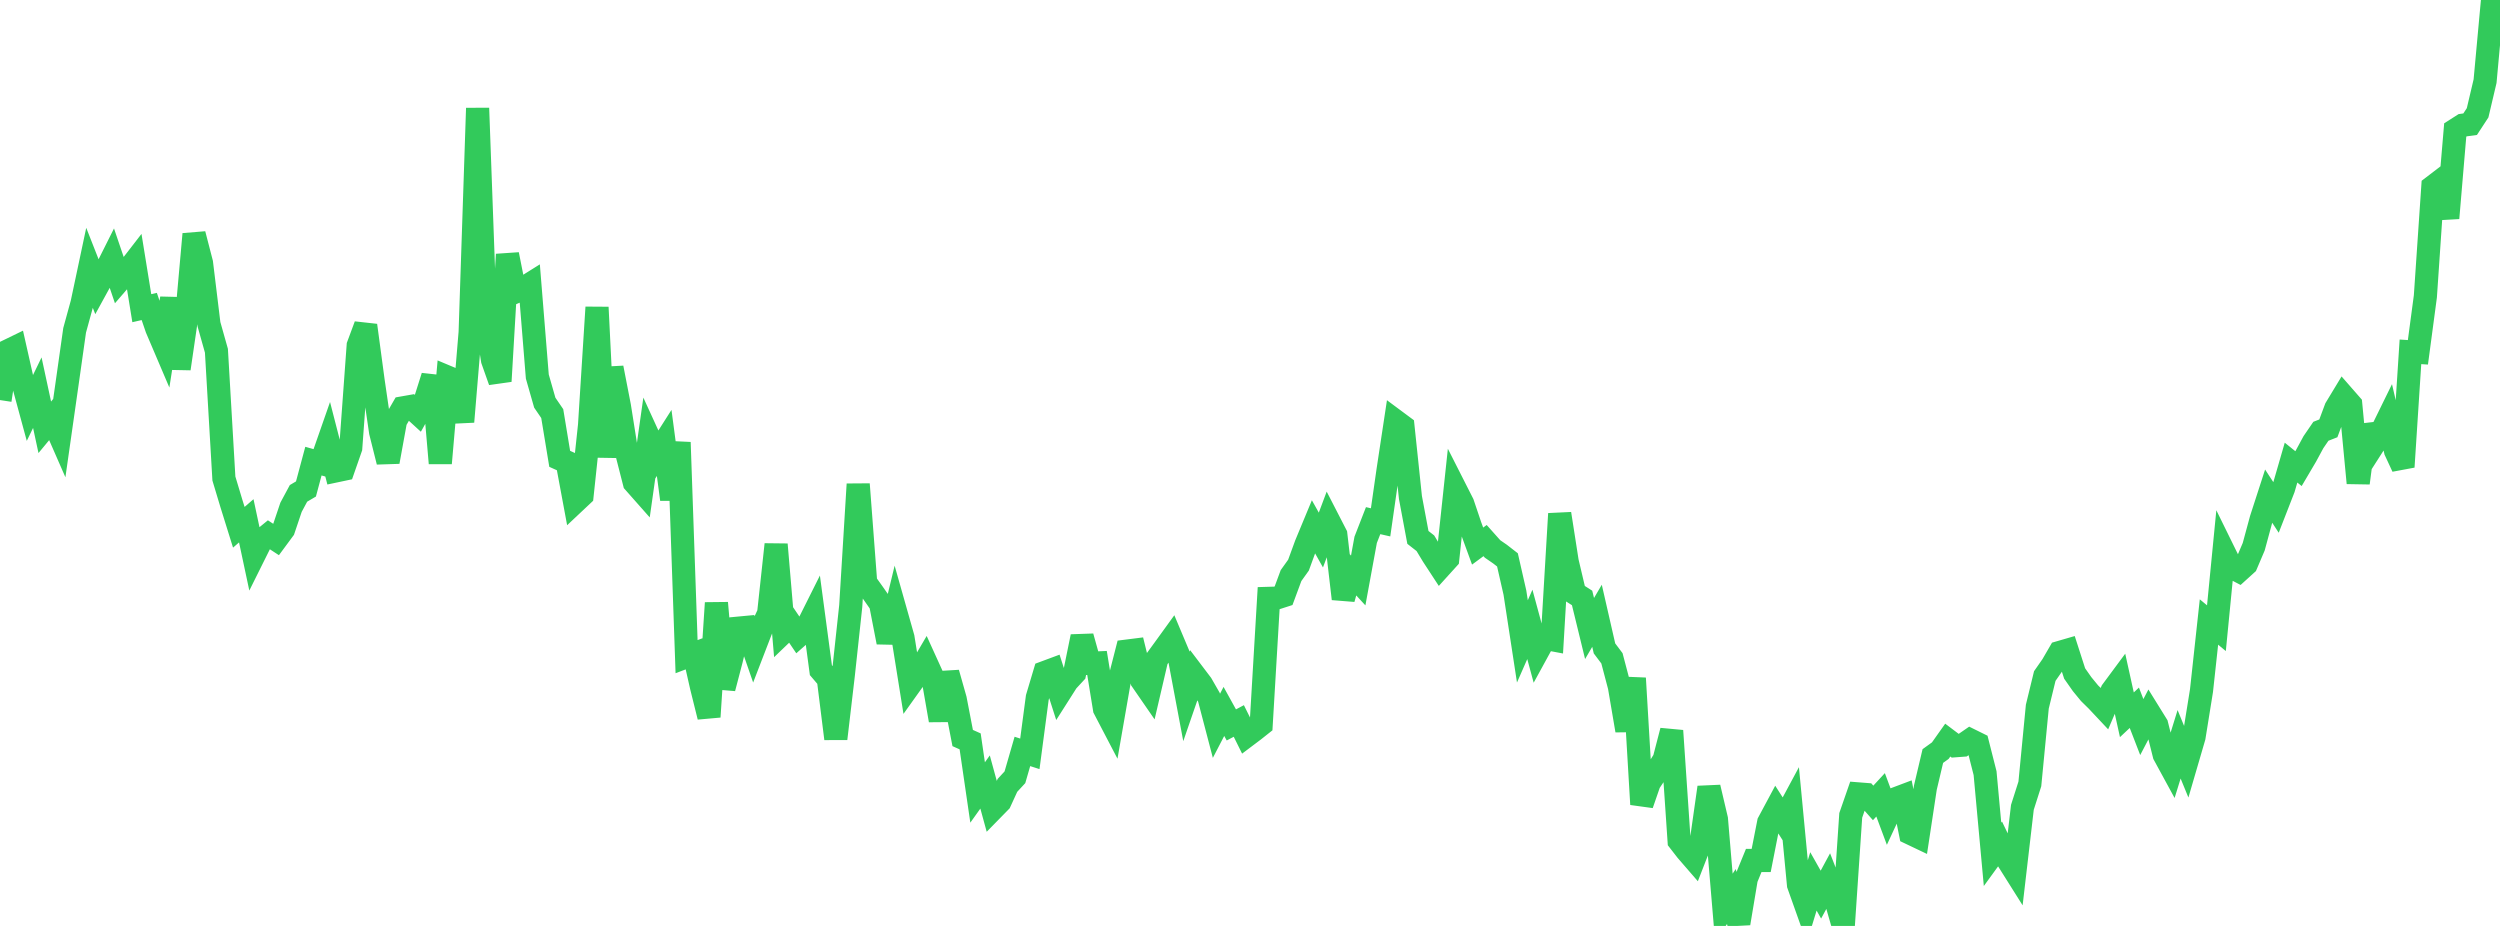 <?xml version="1.0" standalone="no"?>
<!DOCTYPE svg PUBLIC "-//W3C//DTD SVG 1.1//EN" "http://www.w3.org/Graphics/SVG/1.1/DTD/svg11.dtd">

<svg width="135" height="50" viewBox="0 0 135 50" preserveAspectRatio="none" 
  xmlns="http://www.w3.org/2000/svg"
  xmlns:xlink="http://www.w3.org/1999/xlink">


<polyline points="0.0, 21.604 0.403, 18.959 0.806, 18.763 1.209, 20.552 1.612, 22.035 2.015, 21.204 2.418, 23.074 2.821, 22.587 3.224, 23.508 3.627, 20.683 4.03, 17.837 4.433, 16.367 4.836, 14.468 5.239, 15.494 5.642, 14.759 6.045, 13.954 6.448, 15.141 6.851, 14.674 7.254, 14.153 7.657, 16.641 8.06, 16.549 8.463, 17.732 8.866, 18.677 9.269, 16.108 9.672, 19.907 10.075, 17.15 10.478, 12.643 10.881, 14.202 11.284, 17.511 11.687, 18.94 12.09, 25.84 12.493, 27.18 12.896, 28.473 13.299, 28.123 13.701, 30.009 14.104, 29.199 14.507, 28.87 14.91, 29.134 15.313, 28.588 15.716, 27.392 16.119, 26.642 16.522, 26.404 16.925, 24.901 17.328, 25.015 17.731, 23.862 18.134, 25.428 18.537, 25.343 18.94, 24.187 19.343, 18.656 19.746, 17.57 20.149, 20.567 20.552, 23.326 20.955, 24.936 21.358, 22.722 21.761, 22.024 22.164, 21.953 22.567, 22.321 22.97, 21.601 23.373, 20.324 23.776, 25.012 24.179, 20.37 24.582, 20.539 24.985, 22.774 25.388, 17.947 25.791, 5.841 26.194, 16.907 26.597, 19.445 27.0, 20.585 27.403, 13.74 27.806, 15.775 28.209, 15.602 28.612, 15.35 29.015, 20.334 29.418, 21.744 29.821, 22.334 30.224, 24.777 30.627, 24.959 31.03, 27.123 31.433, 26.744 31.836, 22.961 32.239, 16.595 32.642, 24.682 33.045, 19.863 33.448, 21.934 33.851, 24.48 34.254, 26.056 34.657, 26.512 35.06, 23.67 35.463, 24.551 35.866, 23.918 36.269, 26.966 36.672, 23.887 37.075, 35.46 37.478, 35.307 37.881, 37.086 38.284, 38.708 38.687, 32.559 39.09, 37.163 39.493, 35.624 39.896, 33.918 40.299, 33.88 40.701, 35.039 41.104, 33.994 41.507, 33.126 41.91, 29.4 42.313, 34.129 42.716, 33.742 43.119, 34.338 43.522, 33.982 43.925, 33.176 44.328, 36.19 44.731, 36.662 45.134, 39.889 45.537, 36.46 45.94, 32.726 46.343, 26.146 46.746, 31.465 47.149, 32.028 47.552, 32.606 47.955, 34.68 48.358, 33.01 48.761, 34.433 49.164, 36.948 49.567, 36.384 49.97, 35.697 50.373, 36.583 50.776, 38.895 51.179, 36.339 51.582, 37.762 51.985, 39.854 52.388, 40.034 52.791, 42.794 53.194, 42.228 53.597, 43.7 54.0, 43.288 54.403, 42.408 54.806, 41.972 55.209, 40.577 55.612, 40.707 56.015, 37.665 56.418, 36.315 56.821, 36.165 57.224, 37.421 57.627, 36.787 58.03, 36.351 58.433, 34.376 58.836, 35.818 59.239, 35.8 59.642, 38.275 60.045, 39.047 60.448, 36.738 60.851, 35.16 61.254, 35.109 61.657, 36.744 62.06, 37.328 62.463, 35.598 62.866, 35.046 63.269, 34.489 63.672, 35.445 64.075, 37.589 64.478, 36.421 64.881, 36.953 65.284, 37.656 65.687, 39.195 66.09, 38.417 66.493, 39.146 66.896, 38.932 67.299, 39.744 67.701, 39.441 68.104, 39.122 68.507, 32.312 68.91, 32.3 69.313, 32.17 69.716, 31.081 70.119, 30.517 70.522, 29.413 70.925, 28.442 71.328, 29.162 71.731, 28.087 72.134, 28.87 72.537, 32.335 72.94, 30.908 73.343, 31.346 73.746, 29.15 74.149, 28.115 74.552, 28.207 74.955, 25.394 75.358, 22.733 75.761, 23.032 76.164, 26.867 76.567, 29.02 76.97, 29.335 77.373, 30.003 77.776, 30.62 78.179, 30.175 78.582, 26.397 78.985, 27.191 79.388, 28.386 79.791, 29.489 80.194, 29.191 80.597, 29.643 81.0, 29.921 81.403, 30.234 81.806, 32.004 82.209, 34.635 82.612, 33.717 83.015, 35.204 83.418, 34.467 83.821, 34.543 84.224, 27.742 84.627, 30.325 85.03, 32.032 85.433, 32.289 85.836, 33.94 86.239, 33.252 86.642, 35.014 87.045, 35.549 87.448, 37.078 87.851, 39.446 88.254, 36.624 88.657, 43.433 89.06, 42.266 89.463, 41.663 89.866, 41.015 90.269, 39.461 90.672, 45.41 91.075, 45.929 91.478, 46.394 91.881, 45.358 92.284, 42.518 92.687, 44.233 93.09, 49.019 93.493, 48.412 93.896, 49.86 94.299, 47.448 94.701, 46.465 95.104, 46.465 95.507, 44.415 95.91, 43.663 96.313, 44.292 96.716, 43.542 97.119, 47.777 97.522, 48.911 97.925, 47.595 98.328, 48.31 98.731, 47.564 99.134, 48.602 99.537, 50.0 99.94, 44.03 100.343, 42.87 100.746, 42.902 101.149, 43.358 101.552, 42.921 101.955, 44.002 102.358, 43.135 102.761, 42.983 103.164, 44.995 103.567, 45.187 103.97, 42.531 104.373, 40.826 104.776, 40.535 105.179, 39.966 105.582, 40.27 105.985, 40.24 106.388, 39.962 106.791, 40.161 107.194, 41.75 107.597, 46.133 108.0, 45.578 108.403, 46.414 108.806, 47.054 109.209, 43.595 109.612, 42.332 110.015, 38.159 110.418, 36.506 110.821, 35.927 111.224, 35.233 111.627, 35.116 112.03, 36.368 112.433, 36.943 112.836, 37.434 113.239, 37.831 113.642, 38.26 114.045, 37.318 114.448, 36.774 114.851, 38.598 115.254, 38.22 115.657, 39.262 116.06, 38.492 116.463, 39.142 116.866, 40.753 117.269, 41.493 117.672, 40.192 118.075, 41.176 118.478, 39.797 118.881, 37.292 119.284, 33.588 119.687, 33.923 120.09, 29.801 120.493, 30.621 120.896, 30.832 121.299, 30.467 121.701, 29.522 122.104, 28.035 122.507, 26.791 122.91, 27.408 123.313, 26.373 123.716, 24.981 124.119, 25.306 124.522, 24.622 124.925, 23.878 125.328, 23.289 125.731, 23.131 126.134, 22.049 126.537, 21.383 126.94, 21.844 127.343, 26.082 127.746, 22.99 128.149, 24.051 128.552, 23.421 128.955, 22.599 129.358, 24.343 129.761, 25.211 130.164, 18.999 130.567, 19.025 130.97, 16.005 131.373, 10.086 131.776, 9.778 132.179, 11.777 132.582, 7.019 132.985, 6.762 133.388, 6.707 133.791, 6.091 134.194, 4.381 134.597, 0.0 135.0, 1.822" fill="none" stroke="#32ca5b" stroke-width="1.25"/>

</svg>